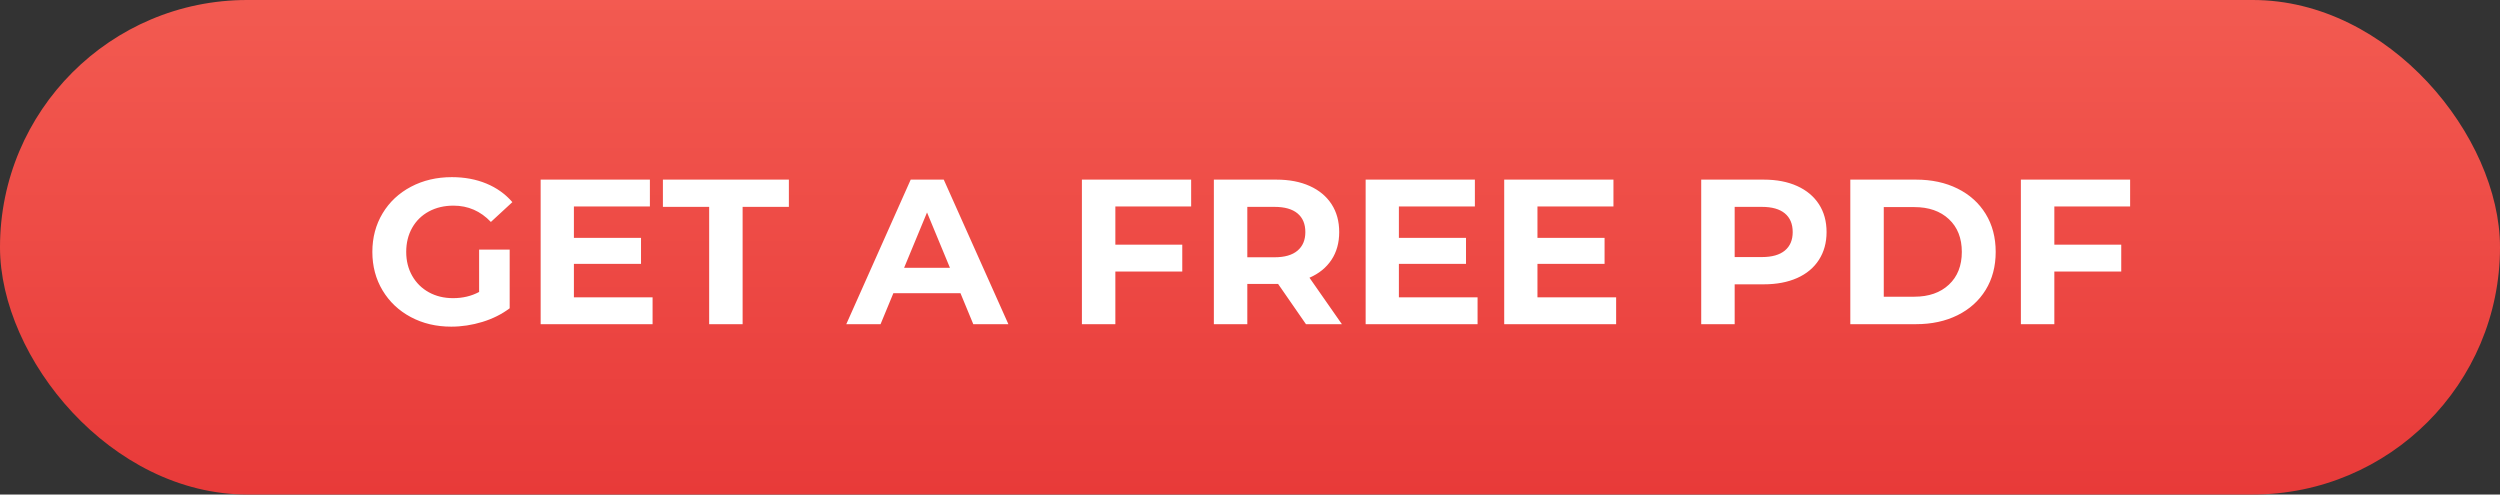 <?xml version="1.0" encoding="UTF-8"?>
<svg width="455px" height="90px" viewBox="0 0 455 90" version="1.1" xmlns="http://www.w3.org/2000/svg" xmlns:xlink="http://www.w3.org/1999/xlink">
    <rect x="0" y="0" width="455" height="90" fill="#333333" stroke="none"/>
    <title>Group 17</title>
    <defs>
        <linearGradient x1="89.841%" y1="100%" x2="89.841%" y2="-30.745%" id="linearGradient-1">
            <stop stop-color="#E83A39" offset="0%"></stop>
            <stop stop-color="#F66458" offset="100%"></stop>
        </linearGradient>
    </defs>
    <g id="survey-questions" stroke="none" stroke-width="1" fill="none" fill-rule="evenodd">
        <g id="Group-17">
            <rect id="Rectangle" fill="url(#linearGradient-1)" x="0" y="0" width="455" height="90" rx="45"></rect>
            <path d="M82.125,59.451 C84.029,59.451 85.921,59.163 87.8,58.587 C89.679,58.01 91.333,57.183 92.761,56.106 L92.761,56.106 L92.761,45.432 L87.199,45.432 L87.199,53.137 C85.796,53.889 84.217,54.264 82.463,54.264 C80.81,54.264 79.338,53.907 78.047,53.193 C76.757,52.479 75.748,51.483 75.022,50.205 C74.295,48.927 73.932,47.474 73.932,45.846 C73.932,44.192 74.295,42.726 75.022,41.448 C75.748,40.17 76.763,39.181 78.066,38.479 C79.369,37.778 80.86,37.427 82.539,37.427 C85.194,37.427 87.462,38.416 89.341,40.396 L89.341,40.396 L93.25,36.788 C91.972,35.31 90.394,34.182 88.514,33.405 C86.635,32.629 84.543,32.24 82.238,32.24 C79.482,32.24 77.001,32.823 74.796,33.988 C72.591,35.153 70.869,36.769 69.628,38.836 C68.388,40.903 67.768,43.24 67.768,45.846 C67.768,48.451 68.388,50.788 69.628,52.855 C70.869,54.922 72.579,56.538 74.759,57.703 C76.938,58.868 79.394,59.451 82.125,59.451 Z M118.769,59 L118.769,54.114 L104.45,54.114 L104.45,48.025 L116.665,48.025 L116.665,43.29 L104.45,43.29 L104.45,37.577 L118.281,37.577 L118.281,32.691 L98.399,32.691 L98.399,59 L118.769,59 Z M135.156,59 L135.156,37.652 L143.575,37.652 L143.575,32.691 L120.649,32.691 L120.649,37.652 L129.068,37.652 L129.068,59 L135.156,59 Z M160.262,59 L162.592,53.362 L174.807,53.362 L177.137,59 L183.527,59 L171.763,32.691 L165.749,32.691 L154.023,59 L160.262,59 Z M172.89,48.74 L164.547,48.74 L168.719,38.667 L172.89,48.74 Z M202.995,59 L202.995,49.416 L215.172,49.416 L215.172,44.53 L202.995,44.53 L202.995,37.577 L216.789,37.577 L216.789,32.691 L196.907,32.691 L196.907,59 L202.995,59 Z M227.011,59 L227.011,51.671 L232.611,51.671 L237.685,59 L244.225,59 L238.324,50.544 C240.053,49.792 241.387,48.708 242.327,47.293 C243.266,45.877 243.736,44.192 243.736,42.238 C243.736,40.283 243.273,38.592 242.346,37.164 C241.419,35.736 240.097,34.633 238.381,33.856 C236.664,33.08 234.641,32.691 232.311,32.691 L232.311,32.691 L220.923,32.691 L220.923,59 L227.011,59 Z M231.972,46.823 L227.011,46.823 L227.011,37.652 L231.972,37.652 C233.802,37.652 235.192,38.047 236.144,38.836 C237.096,39.625 237.573,40.759 237.573,42.238 C237.573,43.691 237.096,44.818 236.144,45.62 C235.192,46.422 233.802,46.823 231.972,46.823 L231.972,46.823 Z M268.918,59 L268.918,54.114 L254.598,54.114 L254.598,48.025 L266.813,48.025 L266.813,43.29 L254.598,43.29 L254.598,37.577 L268.429,37.577 L268.429,32.691 L248.547,32.691 L248.547,59 L268.918,59 Z M294.136,59 L294.136,54.114 L279.817,54.114 L279.817,48.025 L292.032,48.025 L292.032,43.29 L279.817,43.29 L279.817,37.577 L293.648,37.577 L293.648,32.691 L273.766,32.691 L273.766,59 L294.136,59 Z M315.71,59 L315.71,51.746 L321.009,51.746 C323.339,51.746 325.362,51.364 327.079,50.6 C328.795,49.836 330.117,48.733 331.044,47.293 C331.971,45.852 332.435,44.167 332.435,42.238 C332.435,40.283 331.971,38.592 331.044,37.164 C330.117,35.736 328.795,34.633 327.079,33.856 C325.362,33.08 323.339,32.691 321.009,32.691 L321.009,32.691 L309.621,32.691 L309.621,59 L315.71,59 Z M320.671,46.785 L315.71,46.785 L315.71,37.652 L320.671,37.652 C322.5,37.652 323.89,38.047 324.843,38.836 C325.795,39.625 326.271,40.759 326.271,42.238 C326.271,43.691 325.795,44.812 324.843,45.601 C323.89,46.391 322.5,46.785 320.671,46.785 L320.671,46.785 Z M348.708,59 C351.565,59 354.089,58.455 356.282,57.365 C358.474,56.275 360.178,54.74 361.393,52.761 C362.608,50.782 363.216,48.476 363.216,45.846 C363.216,43.215 362.608,40.91 361.393,38.93 C360.178,36.951 358.474,35.416 356.282,34.326 C354.089,33.236 351.565,32.691 348.708,32.691 L348.708,32.691 L336.757,32.691 L336.757,59 L348.708,59 Z M348.408,54.001 L342.845,54.001 L342.845,37.69 L348.408,37.69 C351.039,37.69 353.137,38.423 354.703,39.889 C356.269,41.354 357.052,43.34 357.052,45.846 C357.052,48.351 356.269,50.337 354.703,51.803 C353.137,53.268 351.039,54.001 348.408,54.001 L348.408,54.001 Z M373.89,59 L373.89,49.416 L386.067,49.416 L386.067,44.53 L373.89,44.53 L373.89,37.577 L387.683,37.577 L387.683,32.691 L367.801,32.691 L367.801,59 L373.89,59 Z" id="GETAFREEPDF" fill="#FFFFFF" fill-rule="nonzero"></path>
        </g>
    </g>
</svg>